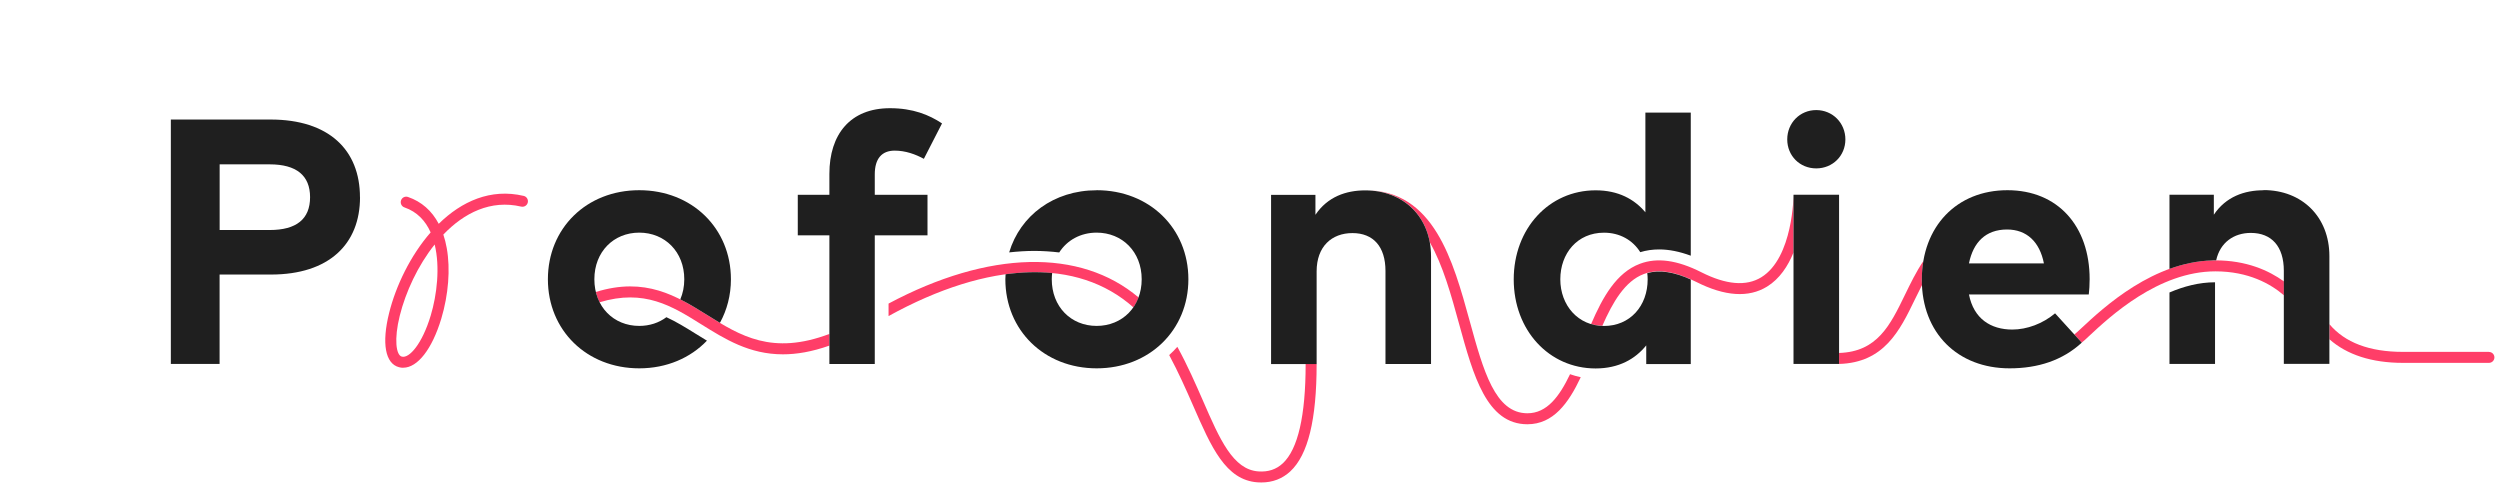 <svg width="439" height="85" viewBox="0 0 439 85" fill="none" xmlns="http://www.w3.org/2000/svg">
<path d="M70.8 64.58C70.55 64.58 70.31 64.55 70.06 64.48C67.65 63.85 67 60.29 68.33 54.96C69.5 50.25 72.04 44.91 75.62 40.81C74.72 38.78 73.25 37.19 71.02 36.42C70.52 36.25 70.25 35.7 70.42 35.19C70.59 34.68 71.14 34.41 71.65 34.59C74.01 35.4 75.83 37 77.04 39.3C81.05 35.37 86.15 33.03 91.96 34.4C92.48 34.52 92.8 35.04 92.68 35.56C92.56 36.08 92.04 36.4 91.52 36.28C86.19 35.03 81.51 37.37 77.85 41.19C78.1 41.93 78.3 42.72 78.45 43.57C79.11 47.23 78.75 51.75 77.49 55.96C75.87 61.32 73.32 64.57 70.81 64.57L70.8 64.58ZM76.33 42.93C73.36 46.65 71.23 51.3 70.2 55.43C69.16 59.6 69.56 62.36 70.55 62.62C71.87 62.98 74.14 60.37 75.63 55.42C76.72 51.81 77.3 46.91 76.33 42.94V42.93Z" fill="#FF3E68"/>
<path d="M275.7 65.71C273.83 69.63 271.65 72.57 268.21 72.57C262.53 72.57 260.48 65.1 258.1 56.45C255.13 45.65 251.76 33.4 239.73 33.4C245.65 33.4 250.08 37.01 251.08 42.56C253.39 46.59 254.83 51.82 256.24 56.96C258.72 65.98 261.07 74.5 268.21 74.5C272.76 74.5 275.43 70.8 277.58 66.24C276.94 66.1 276.31 65.93 275.7 65.71Z" fill="#FF3E68"/>
<path d="M229.27 63.92C229.27 73.01 227.92 78.88 225.26 81.36C224.11 82.43 222.71 82.9 220.98 82.78C216.52 82.47 214.2 77.16 211.27 70.43C209.98 67.48 208.54 64.18 206.74 60.9C206.3 61.41 205.82 61.89 205.31 62.35C206.94 65.39 208.29 68.44 209.5 71.2C212.7 78.53 215.22 84.32 220.85 84.7C221.07 84.72 221.28 84.72 221.5 84.72C223.48 84.72 225.19 84.06 226.58 82.77C229.69 79.87 231.2 73.7 231.2 63.92H229.27Z" fill="#FF3E68"/>
<path d="M199.93 52.23C189.72 43.6 173.64 43.92 156.03 53.31V55.5C173.69 45.76 189.24 45.27 199.02 53.97C199.39 53.44 199.7 52.86 199.93 52.23Z" fill="#FF3E68"/>
<path d="M145.64 58.64C135.58 62.44 129.99 58.96 124.14 55.3C118.82 51.98 113.35 48.57 104.63 51.27C104.79 51.92 105.01 52.52 105.29 53.08C113.13 50.7 118.01 53.74 123.11 56.93C127.31 59.55 131.58 62.22 137.48 62.22C139.89 62.22 142.58 61.77 145.64 60.69V58.63V58.64Z" fill="#FF3E68"/>
<path d="M314.94 34.2C314.94 34.31 314.88 45.25 309.28 48.69C306.65 50.31 303.1 50.01 298.74 47.8C294.52 45.67 291 45.18 287.97 46.32C283.85 47.87 281.43 52.17 279.4 56.9C280.01 57.08 280.67 57.18 281.37 57.21C283.2 53.05 285.34 49.37 288.65 48.12C291.14 47.18 294.16 47.64 297.87 49.51C302.88 52.04 307.06 52.32 310.29 50.33C312.5 48.97 313.97 46.73 314.94 44.34V34.19V34.2Z" fill="#FF3E68"/>
<path d="M337.47 49.14C337.47 47.99 337.57 46.9 337.75 45.85C337.75 45.85 337.75 45.85 337.74 45.85C336.46 47.74 335.47 49.8 334.51 51.77C331.91 57.13 329.65 61.77 322.94 61.98V63.91C330.86 63.68 333.6 58.06 336.24 52.61C336.66 51.75 337.07 50.9 337.5 50.07C337.5 50.07 337.5 50.07 337.51 50.07C337.49 49.76 337.46 49.45 337.46 49.13L337.47 49.14Z" fill="#FF3E68"/>
<path d="M401.05 49.41C398.4 47.5 394.49 45.72 389.02 45.72C378.24 45.72 369.31 54.07 365.49 57.63C365.21 57.89 364.96 58.13 364.73 58.33C364.57 58.47 364.41 58.6 364.25 58.73L365.55 60.16C365.71 60.02 365.88 59.9 366.04 59.75C366.27 59.54 366.53 59.3 366.81 59.04C370.46 55.63 379 47.65 389.02 47.65C394.86 47.65 398.73 49.86 401.05 51.85V49.41Z" fill="#FF3E68"/>
<path d="M437.06 61.79H421.96C416.06 61.79 411.76 60.15 409.05 56.93V59.58C412.12 62.29 416.46 63.72 421.96 63.72H437.06C437.59 63.72 438.02 63.29 438.02 62.76C438.02 62.23 437.59 61.8 437.06 61.8V61.79Z" fill="#FF3E68"/>
<path d="M289.26 47.95C289.3 48.31 289.33 48.67 289.33 49.05C289.33 53.74 286.23 57.24 281.66 57.24C277.09 57.24 273.99 53.59 273.99 49.05C273.99 44.51 276.96 40.86 281.66 40.86C284.46 40.86 286.71 42.18 288.03 44.28C289.09 43.96 290.19 43.8 291.34 43.8C293.09 43.8 294.93 44.17 296.9 44.9V19.77H288.93V37.28C287 34.98 284.18 33.42 280.19 33.42C272 33.42 265.81 40.14 265.81 49.06C265.81 57.98 272 64.7 280.19 64.7C284.27 64.7 287.15 63.04 289.08 60.65V63.93H296.9V49.08C293.92 47.73 291.4 47.36 289.26 47.96V47.95Z" fill="#1F1F1F"/>
<path d="M63.22 34.63C63.22 42.88 57.76 48.21 47.58 48.21H38.56V63.91H30V20.99H47.51C57.75 20.99 63.21 26.33 63.21 34.64L63.22 34.63ZM54.45 34.63C54.45 30.8 52.03 28.86 47.37 28.86H38.57V40.39H47.37C52.03 40.39 54.45 38.49 54.45 34.62V34.63Z" fill="#1F1F1F"/>
<path d="M117.02 55.7C115.71 56.68 114.07 57.23 112.25 57.23C107.74 57.23 104.37 53.86 104.37 49.04C104.37 44.22 107.74 40.85 112.25 40.85C116.76 40.85 120.16 44.22 120.16 49.04C120.16 50.34 119.91 51.52 119.46 52.57C121.08 53.39 122.62 54.34 124.14 55.29C124.9 55.77 125.66 56.24 126.42 56.69C127.65 54.46 128.35 51.86 128.35 49.04C128.35 40.09 121.51 33.4 112.25 33.4C102.99 33.4 96.21 40.08 96.21 49.04C96.21 58 103.02 64.68 112.25 64.68C117.09 64.68 121.25 62.84 124.14 59.82C123.45 59.41 122.77 58.99 122.1 58.57C120.4 57.51 118.74 56.49 117.02 55.7Z" fill="#1F1F1F"/>
<path d="M192.57 33.41C185.05 33.41 179.15 37.84 177.21 44.32C178.71 44.16 180.18 44.06 181.62 44.06C183.06 44.06 184.58 44.16 186 44.33C187.38 42.17 189.76 40.85 192.57 40.85C197.08 40.85 200.48 44.22 200.48 49.04C200.48 53.86 197.08 57.23 192.57 57.23C188.06 57.23 184.69 53.86 184.69 49.04C184.69 48.66 184.72 48.3 184.76 47.94C182.18 47.69 179.44 47.77 176.58 48.16C176.57 48.45 176.54 48.74 176.54 49.04C176.54 57.99 183.35 64.68 192.58 64.68C201.81 64.68 208.68 58 208.68 49.04C208.68 40.08 201.84 33.4 192.58 33.4L192.57 33.41Z" fill="#1F1F1F"/>
<path d="M251.29 45V63.92H243.29V47.58C243.29 43.29 241.14 40.93 237.49 40.93C233.84 40.93 231.2 43.29 231.2 47.65V63.93H223.2V34.22H230.99V37.72C233.11 34.56 236.36 33.43 239.73 33.43C246.48 33.43 251.29 38.12 251.29 45.02V45Z" fill="#1F1F1F"/>
<path d="M313.84 24.48C313.84 21.6 316.05 19.33 318.93 19.33C321.81 19.33 324.05 21.6 324.05 24.48C324.05 27.36 321.81 29.57 318.93 29.57C316.05 29.57 313.84 27.36 313.84 24.48ZM314.94 34.2H322.94V63.91H314.94V34.2Z" fill="#1F1F1F"/>
<path d="M380.96 51.37V63.91H388.96V49.57C386.15 49.57 383.46 50.29 380.96 51.36V51.37Z" fill="#1F1F1F"/>
<path d="M366.79 51.71H345.75C346.58 55.97 349.58 57.87 353.36 57.87C355.94 57.87 358.73 56.83 360.87 55.02L365.56 60.17C362.19 63.27 357.89 64.68 352.89 64.68C343.78 64.68 337.47 58.49 337.47 49.13C337.47 39.77 343.6 33.4 352.5 33.4C361.4 33.4 366.94 39.75 366.94 49.01C366.94 49.93 366.88 51.03 366.79 51.71ZM358.91 46.25C358.17 42.45 355.87 40.3 352.44 40.3C348.67 40.3 346.49 42.57 345.75 46.25H358.9H358.91Z" fill="#1F1F1F"/>
<path d="M145.64 63.92H153.61V41.32H162.87V34.21H153.61V30.62C153.61 27.86 154.84 26.45 157.11 26.45C159.01 26.45 160.76 27.09 162.23 27.89L165.42 21.67C163.15 20.17 160.33 19 156.28 19C149.32 19 145.64 23.57 145.64 30.53V34.21H140.09V41.32H145.64V63.92Z" fill="#1F1F1F"/>
<path d="M397.49 33.41C394.12 33.41 390.87 34.54 388.75 37.7V34.2H380.96V47.22C383.32 46.36 385.84 45.8 388.48 45.73C388.54 45.73 388.6 45.71 388.66 45.71C388.72 45.71 388.78 45.71 388.83 45.71C388.89 45.71 388.95 45.71 389.01 45.71C389.06 45.71 389.11 45.71 389.16 45.71C389.85 42.58 392.27 40.9 395.24 40.9C398.89 40.9 401.04 43.26 401.04 47.55V63.89H409.04V44.97C409.04 38.07 404.23 33.38 397.48 33.38L397.49 33.41Z" fill="#1F1F1F"/>
</svg>
